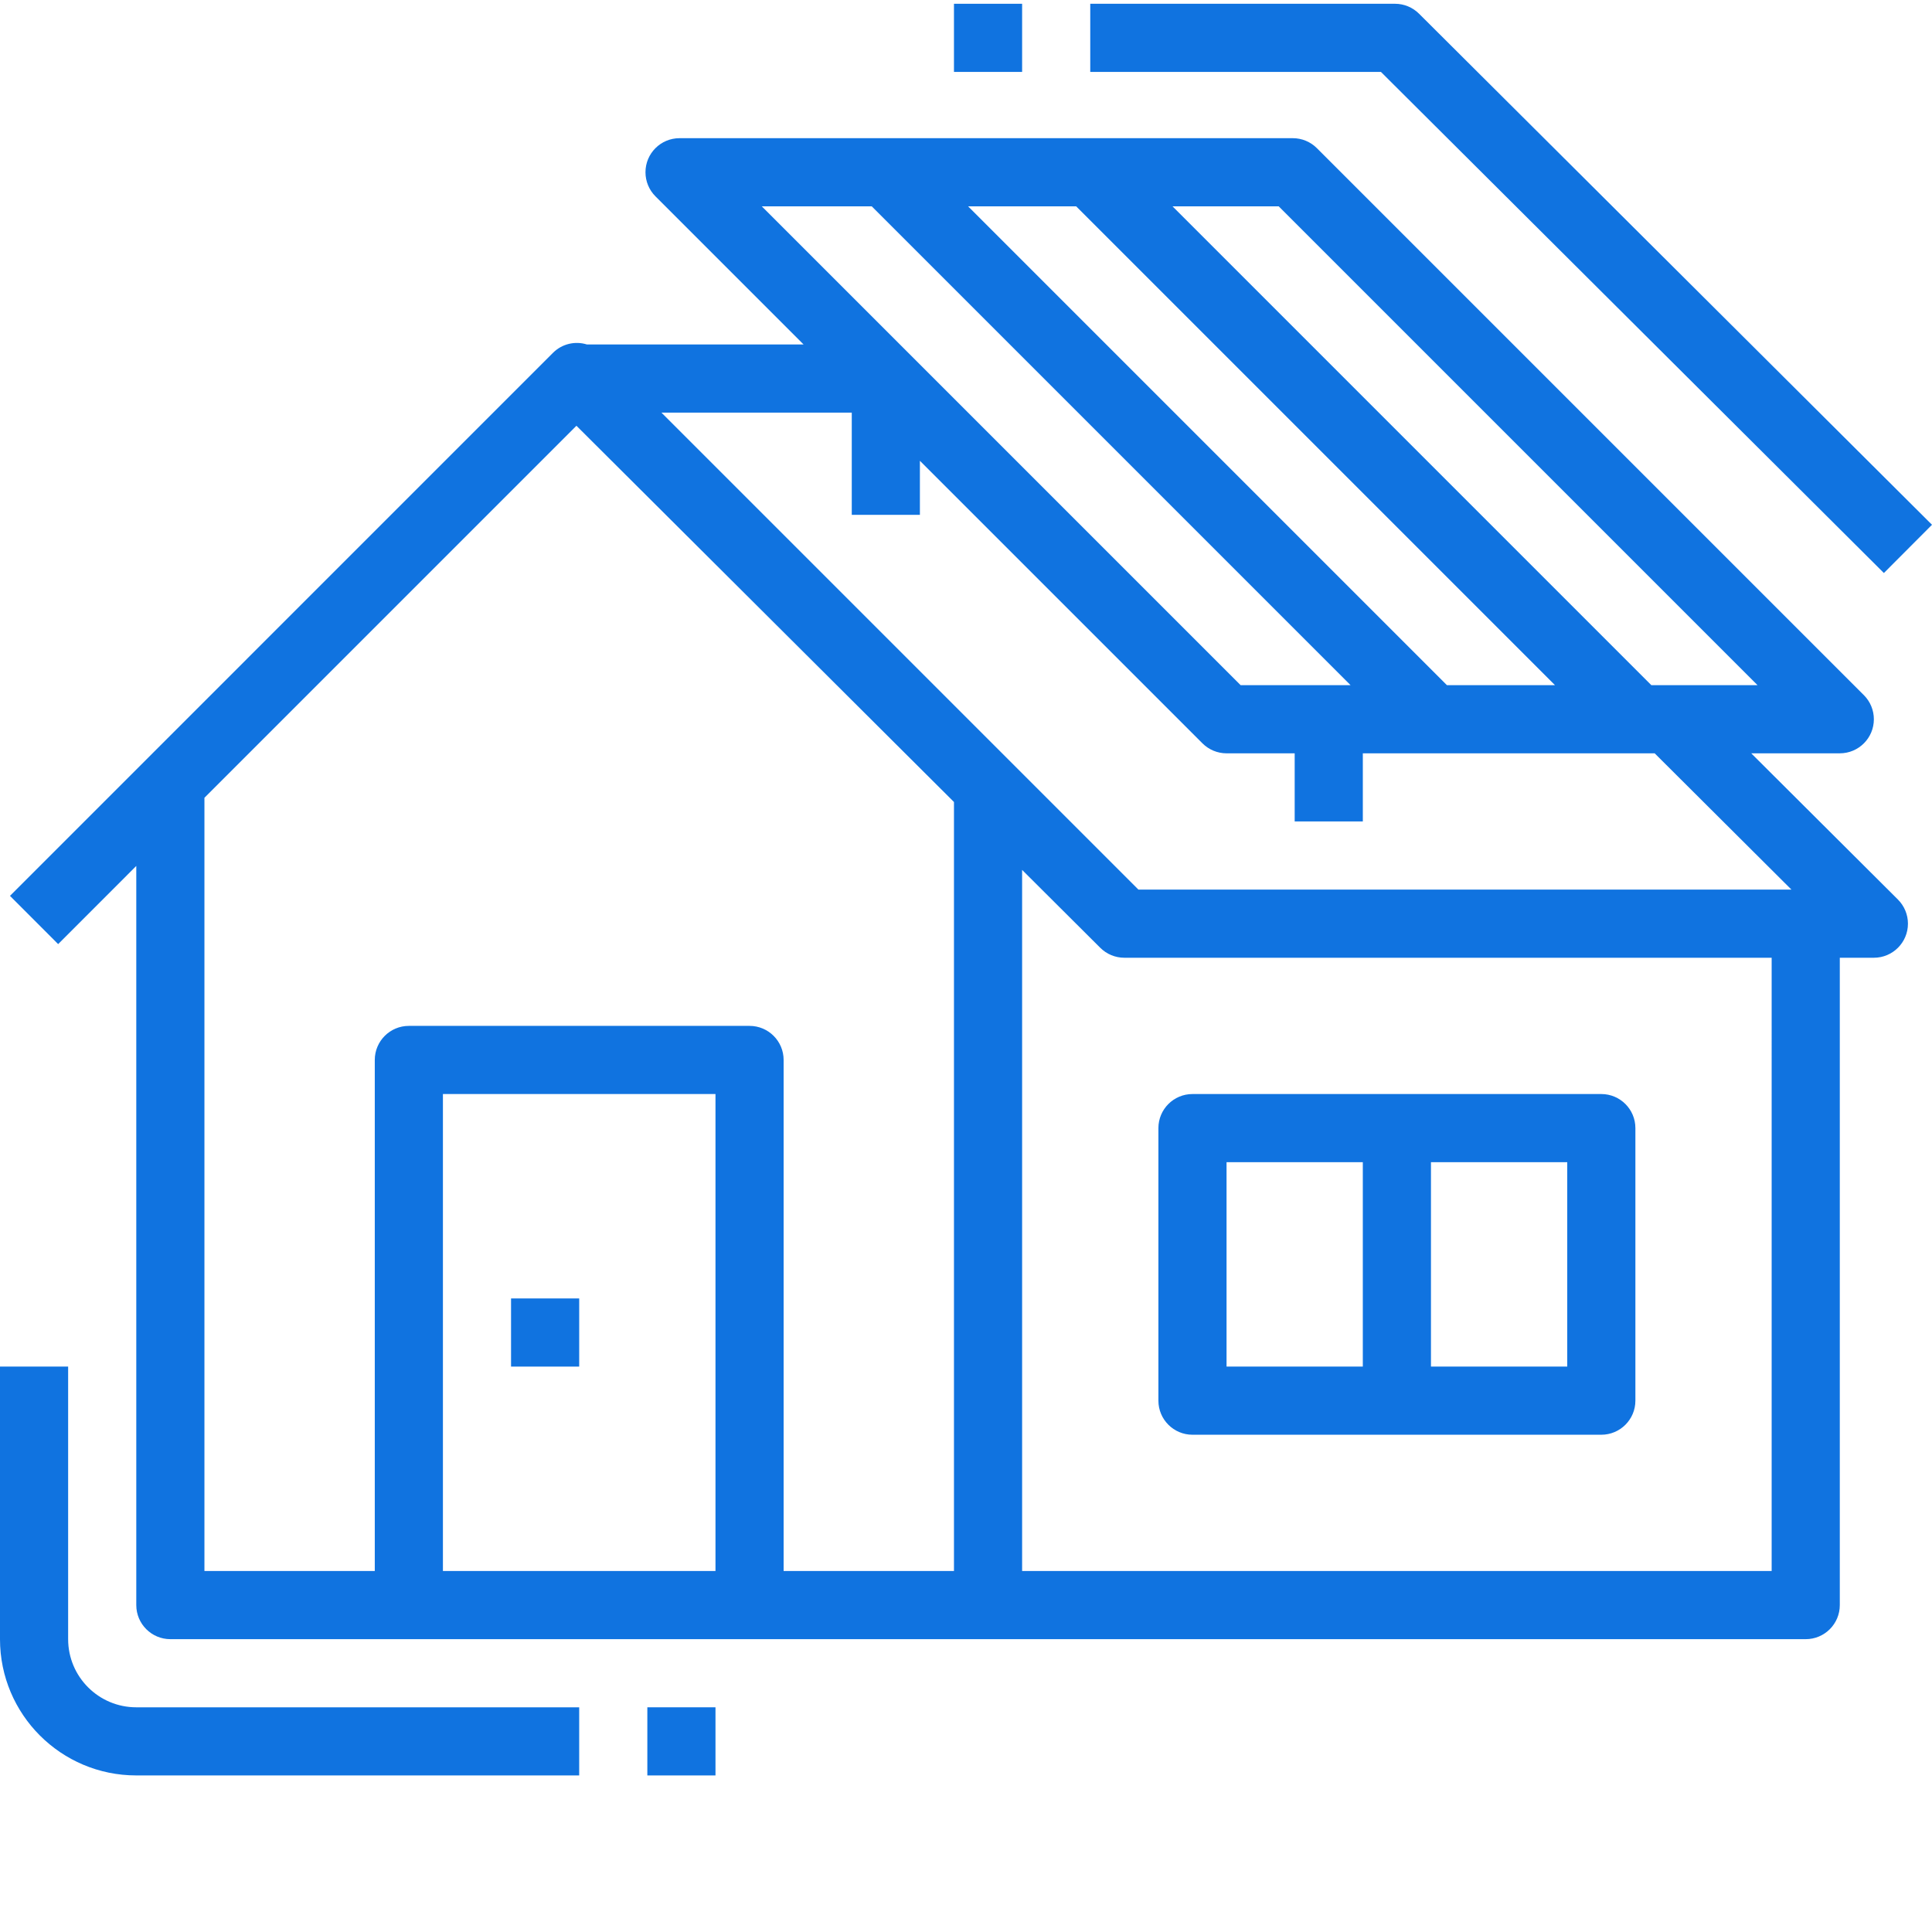 <?xml version="1.0"?>
<svg xmlns="http://www.w3.org/2000/svg" xmlns:xlink="http://www.w3.org/1999/xlink" xmlns:svgjs="http://svgjs.com/svgjs" version="1.1" width="512" height="512" x="0" y="0" viewBox="0 0 512 511" style="enable-background:new 0 0 512 512" xml:space="preserve" class=""><g><path xmlns="http://www.w3.org/2000/svg" d="m36.117 228.98v195.883c0 4.988 4.043 9.031 9.027 9.031h433.395c4.984 0 9.027-4.043 9.027-9.031v-171.551h9.031c4.984 0 9.027-4.043 9.027-9.031 0-2.398-.957-4.695-2.652-6.391l-38.879-38.754h23.473c4.988 0 9.027-4.043 9.027-9.027 0-2.395-.949-4.691-2.645-6.383l-144.961-144.961c-1.691-1.695-3.988-2.645-6.383-2.645h-162.523c-4.984 0-9.027 4.043-9.023 9.027 0 2.395.949 4.691 2.641 6.383l39.258 39.258h-57.422c-3.145-.98-6.57-.156-8.922 2.148l-143.969 143.977 12.77 12.785zm81.262 186.855v-126.406h72.23v126.406zm90.289 0v-135.438c0-4.984-4.043-9.027-9.031-9.027h-90.289c-4.984 0-9.027 4.043-9.027 9.027v135.438h-45.145v-204.914l98.586-98.59 100.051 99.707v203.797zm261.84 0h-198.637v-185.801l20.711 20.641c1.695 1.688 3.984 2.637 6.375 2.637h171.551zm5.238-180.582h-173.051l-126.406-126.406h50.438v27.086h18.055v-14.316l74.879 74.875c1.695 1.695 3.992 2.645 6.383 2.648h18.059v18.055h18.059v-18.055h77.344zm-91.293-54.172-126.902-126.906h28.641l126.902 126.906zm82.316 0h-28.141l-126.902-126.906h28.141zm-234.754-126.906 126.902 126.906h-29.137l-126.902-126.906zm0 0" fill="#1073e0" data-original="#000000" style="" class=""/><path xmlns="http://www.w3.org/2000/svg" d="m499.25 151.355 12.75-12.785-135.934-135.434c-1.691-1.688-3.984-2.637-6.371-2.637h-80.766v18.059h77.035zm0 0" fill="#1073e0" data-original="#000000" style="" class=""/><path xmlns="http://www.w3.org/2000/svg" d="m316.016 379.719h108.348c4.988 0 9.031-4.043 9.031-9.027v-72.234c0-4.984-4.043-9.027-9.031-9.027h-108.348c-4.984 0-9.027 4.043-9.027 9.027v72.234c0 4.984 4.043 9.027 9.027 9.027zm99.32-18.059h-36.117v-54.172h36.117zm-90.289-54.172h36.113v54.172h-36.113zm0 0" fill="#1073e0" data-original="#000000" style="" class=""/><path xmlns="http://www.w3.org/2000/svg" d="m135.434 343.602h18.059v18.059h-18.059zm0 0" fill="#1073e0" data-original="#000000" style="" class=""/><path xmlns="http://www.w3.org/2000/svg" d="m36.117 470.008h117.375v-18.055h-117.375c-9.973 0-18.059-8.086-18.059-18.059v-72.234h-18.059v72.234c0 19.945 16.168 36.113 36.117 36.113zm0 0" fill="#1073e0" data-original="#000000" style="" class=""/><path xmlns="http://www.w3.org/2000/svg" d="m171.551 451.953h18.059v18.055h-18.059zm0 0" fill="#1073e0" data-original="#000000" style="" class=""/><path xmlns="http://www.w3.org/2000/svg" d="m252.812.5h18.059v18.059h-18.059zm0 0" fill="#1073e0" data-original="#000000" style="" class=""/></g></svg>
